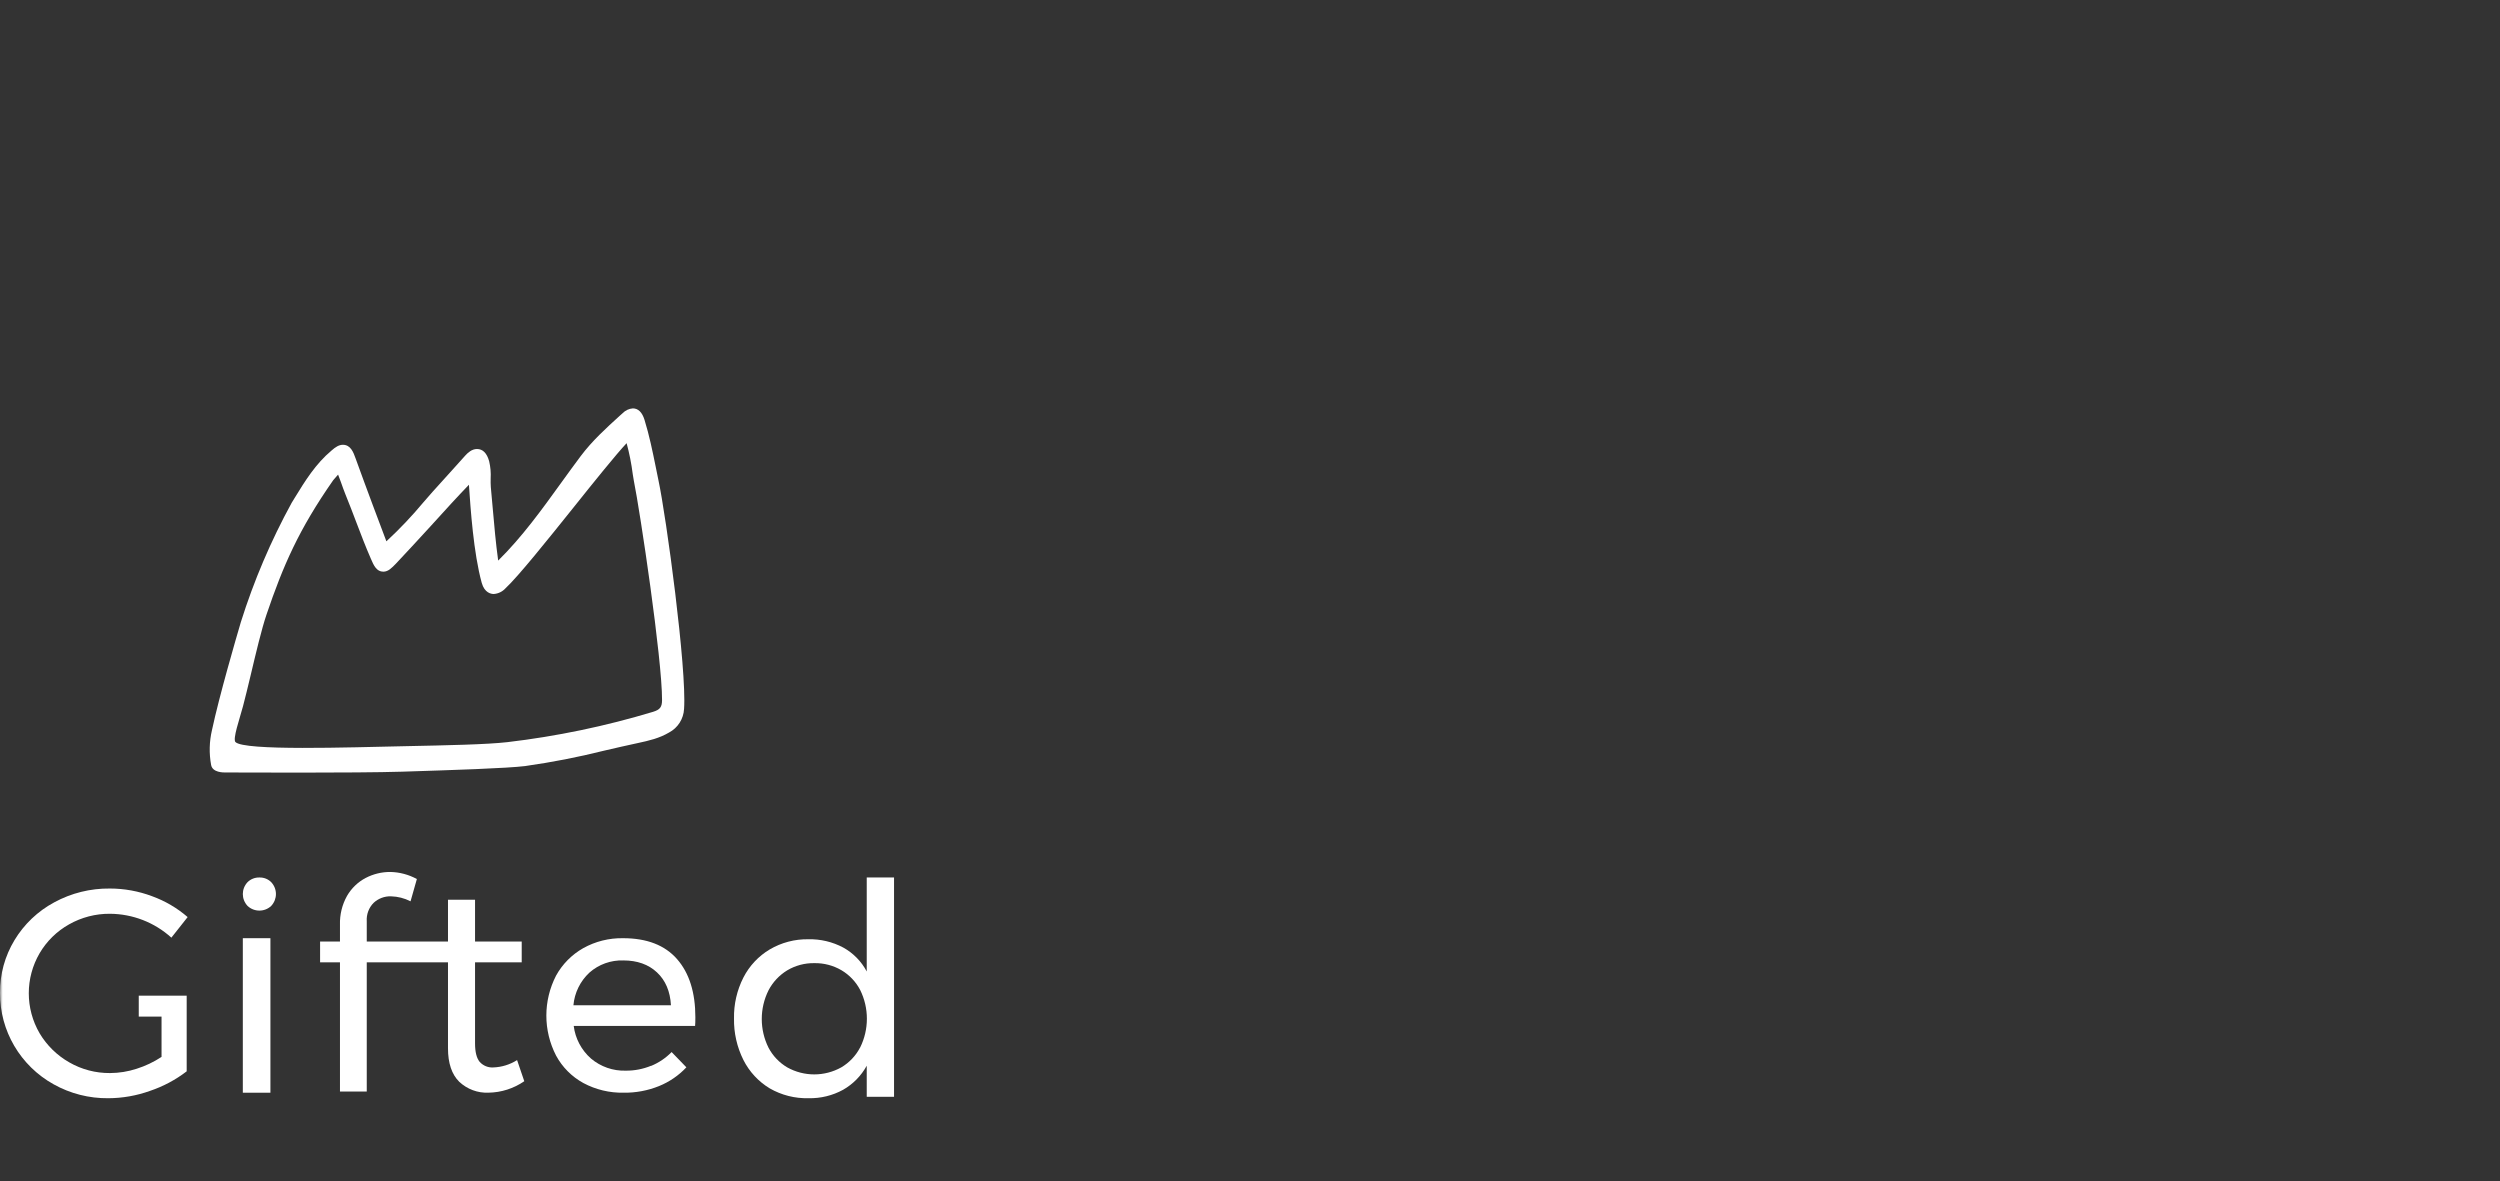 <?xml version="1.0" encoding="UTF-8"?> <svg xmlns="http://www.w3.org/2000/svg" xmlns:xlink="http://www.w3.org/1999/xlink" width="453px" height="214px" viewBox="0 0 453 214" version="1.1"><rect x="0" y="0" width="453" height="214" fill="#333333" stroke="none"/><title>Logo Frame</title><defs><rect id="path-1" x="0" y="0" width="453" height="214"></rect></defs><g id="Page-1" stroke="none" stroke-width="1" fill="none" fill-rule="evenodd"><g id="gifted-final" transform="translate(-262, -312)"><g id="Haeder-Image" transform="translate(-71, -82)"><g id="Logo-Frame" transform="translate(333, 394)"><mask id="mask-2" fill="white"><use xlink:href="#path-1"></use></mask><g id="Mask"></g><g id="gifted-logo" mask="url(#mask-2)" fill="#FFFFFF" fill-rule="nonzero"><g transform="translate(0, 74)"><path d="M95.231,64.798 C100.028,64.12 104.786,63.191 109.487,62.015 C111.492,61.549 113.579,61.067 115.599,60.636 C117.62,60.206 119.471,59.77 121.226,58.735 C122.826,57.891 123.862,56.264 123.952,54.455 C124.464,47.239 120.725,19.604 119.308,13.013 C119.129,12.172 118.955,11.332 118.796,10.491 C118.234,7.729 117.645,4.854 116.791,2.096 C116.367,0.702 115.64,0 114.668,0 C113.972,0.052 113.318,0.359 112.832,0.861 L112.32,1.317 C109.855,3.557 107.302,5.873 105.205,8.672 C103.988,10.291 102.791,11.957 101.625,13.566 C98.157,18.374 94.566,23.35 90.269,27.579 C89.829,24.37 89.558,21.239 89.292,18.205 C89.179,16.888 89.067,15.586 88.939,14.284 C88.903,13.771 88.893,13.233 88.908,12.705 C88.969,11.659 88.878,10.609 88.637,9.589 C88.228,8.108 87.486,7.36 86.433,7.36 C85.497,7.36 84.77,8.036 84.305,8.549 C83.737,9.169 83.149,9.83 82.555,10.496 C81.752,11.393 80.924,12.326 80.136,13.177 C78.964,14.438 77.834,15.74 76.739,17 C74.653,19.507 72.406,21.874 70.013,24.088 C68.898,21.136 66.504,14.796 64.412,9.005 C64.044,7.98 63.542,6.596 62.136,6.596 C61.425,6.596 60.79,7.001 60.09,7.621 C57.179,10.056 55.256,13.187 53.399,16.216 L52.852,17.108 C49.082,23.992 45.998,31.231 43.644,38.721 C42.749,41.745 39.731,52.108 38.412,58.284 C37.921,60.365 37.868,62.526 38.258,64.629 C38.524,66.002 40.483,65.972 40.816,65.972 C42.427,65.972 64.499,66.095 72.877,65.828 C82.187,65.531 91.804,65.223 95.246,64.803 M42.672,60.477 C42.13,59.898 43.389,56.377 44.038,53.948 C44.432,52.472 44.918,50.437 45.43,48.31 C46.36,44.374 47.419,39.915 48.294,37.353 C51.302,28.501 54.12,21.977 60.371,13.023 L60.519,12.849 C60.831,12.475 61.072,12.198 61.261,11.998 C61.42,12.424 61.583,12.885 61.772,13.356 C62.044,14.125 62.325,14.925 62.601,15.601 C63.307,17.323 63.936,18.989 64.55,20.603 C65.409,22.864 66.223,25.001 67.21,27.266 C67.721,28.46 68.233,29.588 69.455,29.588 L69.455,29.588 C70.356,29.588 70.99,28.906 71.762,28.112 C73.445,26.338 75.768,23.807 78.013,21.362 C80.397,18.717 83.205,15.658 84.97,13.838 C85.261,18.159 85.798,26.2 87.292,31.623 C87.803,33.432 88.98,33.632 89.471,33.632 C90.282,33.575 91.04,33.208 91.589,32.607 C93.952,30.398 99.088,23.986 104.059,17.784 C107.507,13.464 111.701,8.252 113.543,6.304 C114.045,8.155 114.417,10.039 114.658,11.942 C114.74,12.454 114.801,12.859 114.847,13.085 C116.003,18.784 119.988,45.455 119.963,52.841 C119.963,54.117 119.594,54.599 118.331,54.983 C109.71,57.585 100.878,59.424 91.937,60.477 C88.249,60.903 81.011,61.051 73.343,61.21 C63.2,61.42 44.187,62.082 42.652,60.447" id="Shape"></path><path d="M33.827,110.206 L33.827,106.42 L25.143,106.42 L25.143,110.206 L29.271,110.206 L29.271,117.509 C27.869,118.434 26.344,119.16 24.74,119.665 C23.191,120.17 21.571,120.431 19.94,120.439 C17.344,120.461 14.79,119.79 12.544,118.496 C10.33,117.234 8.484,115.424 7.183,113.242 C4.562,108.751 4.562,103.208 7.183,98.717 C8.464,96.537 10.305,94.734 12.518,93.494 C14.771,92.219 17.322,91.557 19.915,91.576 C24.038,91.6 28.006,93.141 31.053,95.903 L34,92.174 C32.099,90.528 29.909,89.244 27.54,88.388 C25.1,87.471 22.513,87.001 19.904,87.001 C16.384,86.963 12.913,87.825 9.825,89.506 C6.851,91.105 4.365,93.47 2.627,96.354 C0.88,99.242 -0.029,102.554 0.001,105.924 C-0.03,112.782 3.685,119.117 9.703,122.468 C12.728,124.163 16.148,125.036 19.619,124.999 C22.197,124.989 24.754,124.539 27.179,123.668 C29.577,122.862 31.824,121.665 33.827,120.125 L33.827,110.206 Z" id="Path"></path><path d="M47,85.001 C46.193,84.983 45.415,85.291 44.854,85.851 C43.715,87.072 43.715,88.927 44.854,90.149 C46.044,91.284 47.956,91.284 49.146,90.149 C50.285,88.927 50.285,87.072 49.146,85.851 C48.588,85.286 47.808,84.977 47,85.001" id="Path"></path><rect id="Rectangle" x="44" y="96" width="5" height="28"></rect><path d="M89.419,119.418 C88.477,119.489 87.554,119.117 86.916,118.408 C86.361,117.736 86.078,116.62 86.078,115.059 L86.078,100.378 L94.534,100.378 L94.534,96.606 L86.078,96.606 L86.078,89.03 L81.176,89.03 L81.176,96.606 L66.456,96.606 L66.456,92.934 C66.376,91.685 66.834,90.463 67.71,89.586 C68.566,88.797 69.689,88.377 70.842,88.414 C72.076,88.444 73.288,88.752 74.391,89.318 L75.536,85.278 C74.057,84.474 72.414,84.036 70.738,84 C69.177,83.99 67.636,84.364 66.248,85.091 C64.848,85.827 63.682,86.951 62.882,88.333 C61.99,89.926 61.548,91.738 61.603,93.57 L61.603,96.601 L58,96.601 L58,100.373 L61.603,100.373 L61.603,123.781 L66.456,123.781 L66.456,100.378 L81.176,100.378 L81.176,115.953 C81.176,118.647 81.854,120.667 83.209,122.013 C84.653,123.367 86.566,124.079 88.527,123.993 C90.837,123.956 93.086,123.235 95,121.917 L93.696,118.089 C92.406,118.904 90.931,119.361 89.414,119.418" id="Path"></path><path d="M117.983,119.115 C116.524,119.716 114.959,120.019 113.38,120.004 C111.081,120.073 108.838,119.291 107.087,117.809 C105.354,116.284 104.241,114.182 103.958,111.899 L125.95,111.899 C125.985,111.552 126,111.025 126,110.33 C126,105.831 124.895,102.318 122.686,99.792 C120.477,97.265 117.213,96.002 112.895,96.002 C110.372,95.957 107.883,96.579 105.682,97.805 C103.612,98.977 101.91,100.696 100.764,102.771 C98.412,107.326 98.412,112.728 100.764,117.283 C101.897,119.378 103.615,121.103 105.712,122.249 C107.95,123.445 110.46,124.047 113,123.997 C115.2,124.028 117.384,123.619 119.422,122.795 C121.299,122.032 122.988,120.873 124.371,119.398 L121.697,116.632 C120.644,117.712 119.38,118.565 117.983,119.14 M106.812,102.23 C108.498,100.744 110.693,99.957 112.945,100.03 C115.467,100.03 117.501,100.753 119.048,102.2 C120.594,103.647 121.437,105.634 121.577,108.16 L103.903,108.16 C104.102,105.894 105.138,103.782 106.812,102.23" id="Shape"></path><path d="M157.053,85 L157.053,102.032 C156.083,100.2 154.603,98.693 152.794,97.694 C150.846,96.658 148.666,96.142 146.463,96.194 C144.008,96.155 141.59,96.793 139.47,98.04 C137.439,99.251 135.788,101.014 134.706,103.126 C133.538,105.42 132.953,107.969 133.003,110.546 C132.956,113.155 133.54,115.737 134.706,118.068 C135.782,120.199 137.434,121.981 139.47,123.21 C141.613,124.445 144.051,125.062 146.519,124.995 C148.699,125.045 150.854,124.519 152.769,123.469 C154.571,122.442 156.054,120.932 157.053,119.106 L157.053,124.741 L162,124.741 L162,85 L157.053,85 Z M155.831,115.841 C155.054,117.32 153.884,118.553 152.451,119.401 C149.398,121.108 145.686,121.108 142.633,119.401 C141.201,118.551 140.031,117.319 139.253,115.841 C137.626,112.571 137.626,108.72 139.253,105.45 C140.032,103.958 141.201,102.708 142.633,101.834 C144.121,100.946 145.825,100.491 147.555,100.522 C149.281,100.49 150.983,100.935 152.476,101.809 C153.909,102.657 155.079,103.889 155.856,105.369 C157.486,108.658 157.486,112.526 155.856,115.815" id="Shape"></path></g></g></g></g></g></g></svg> 